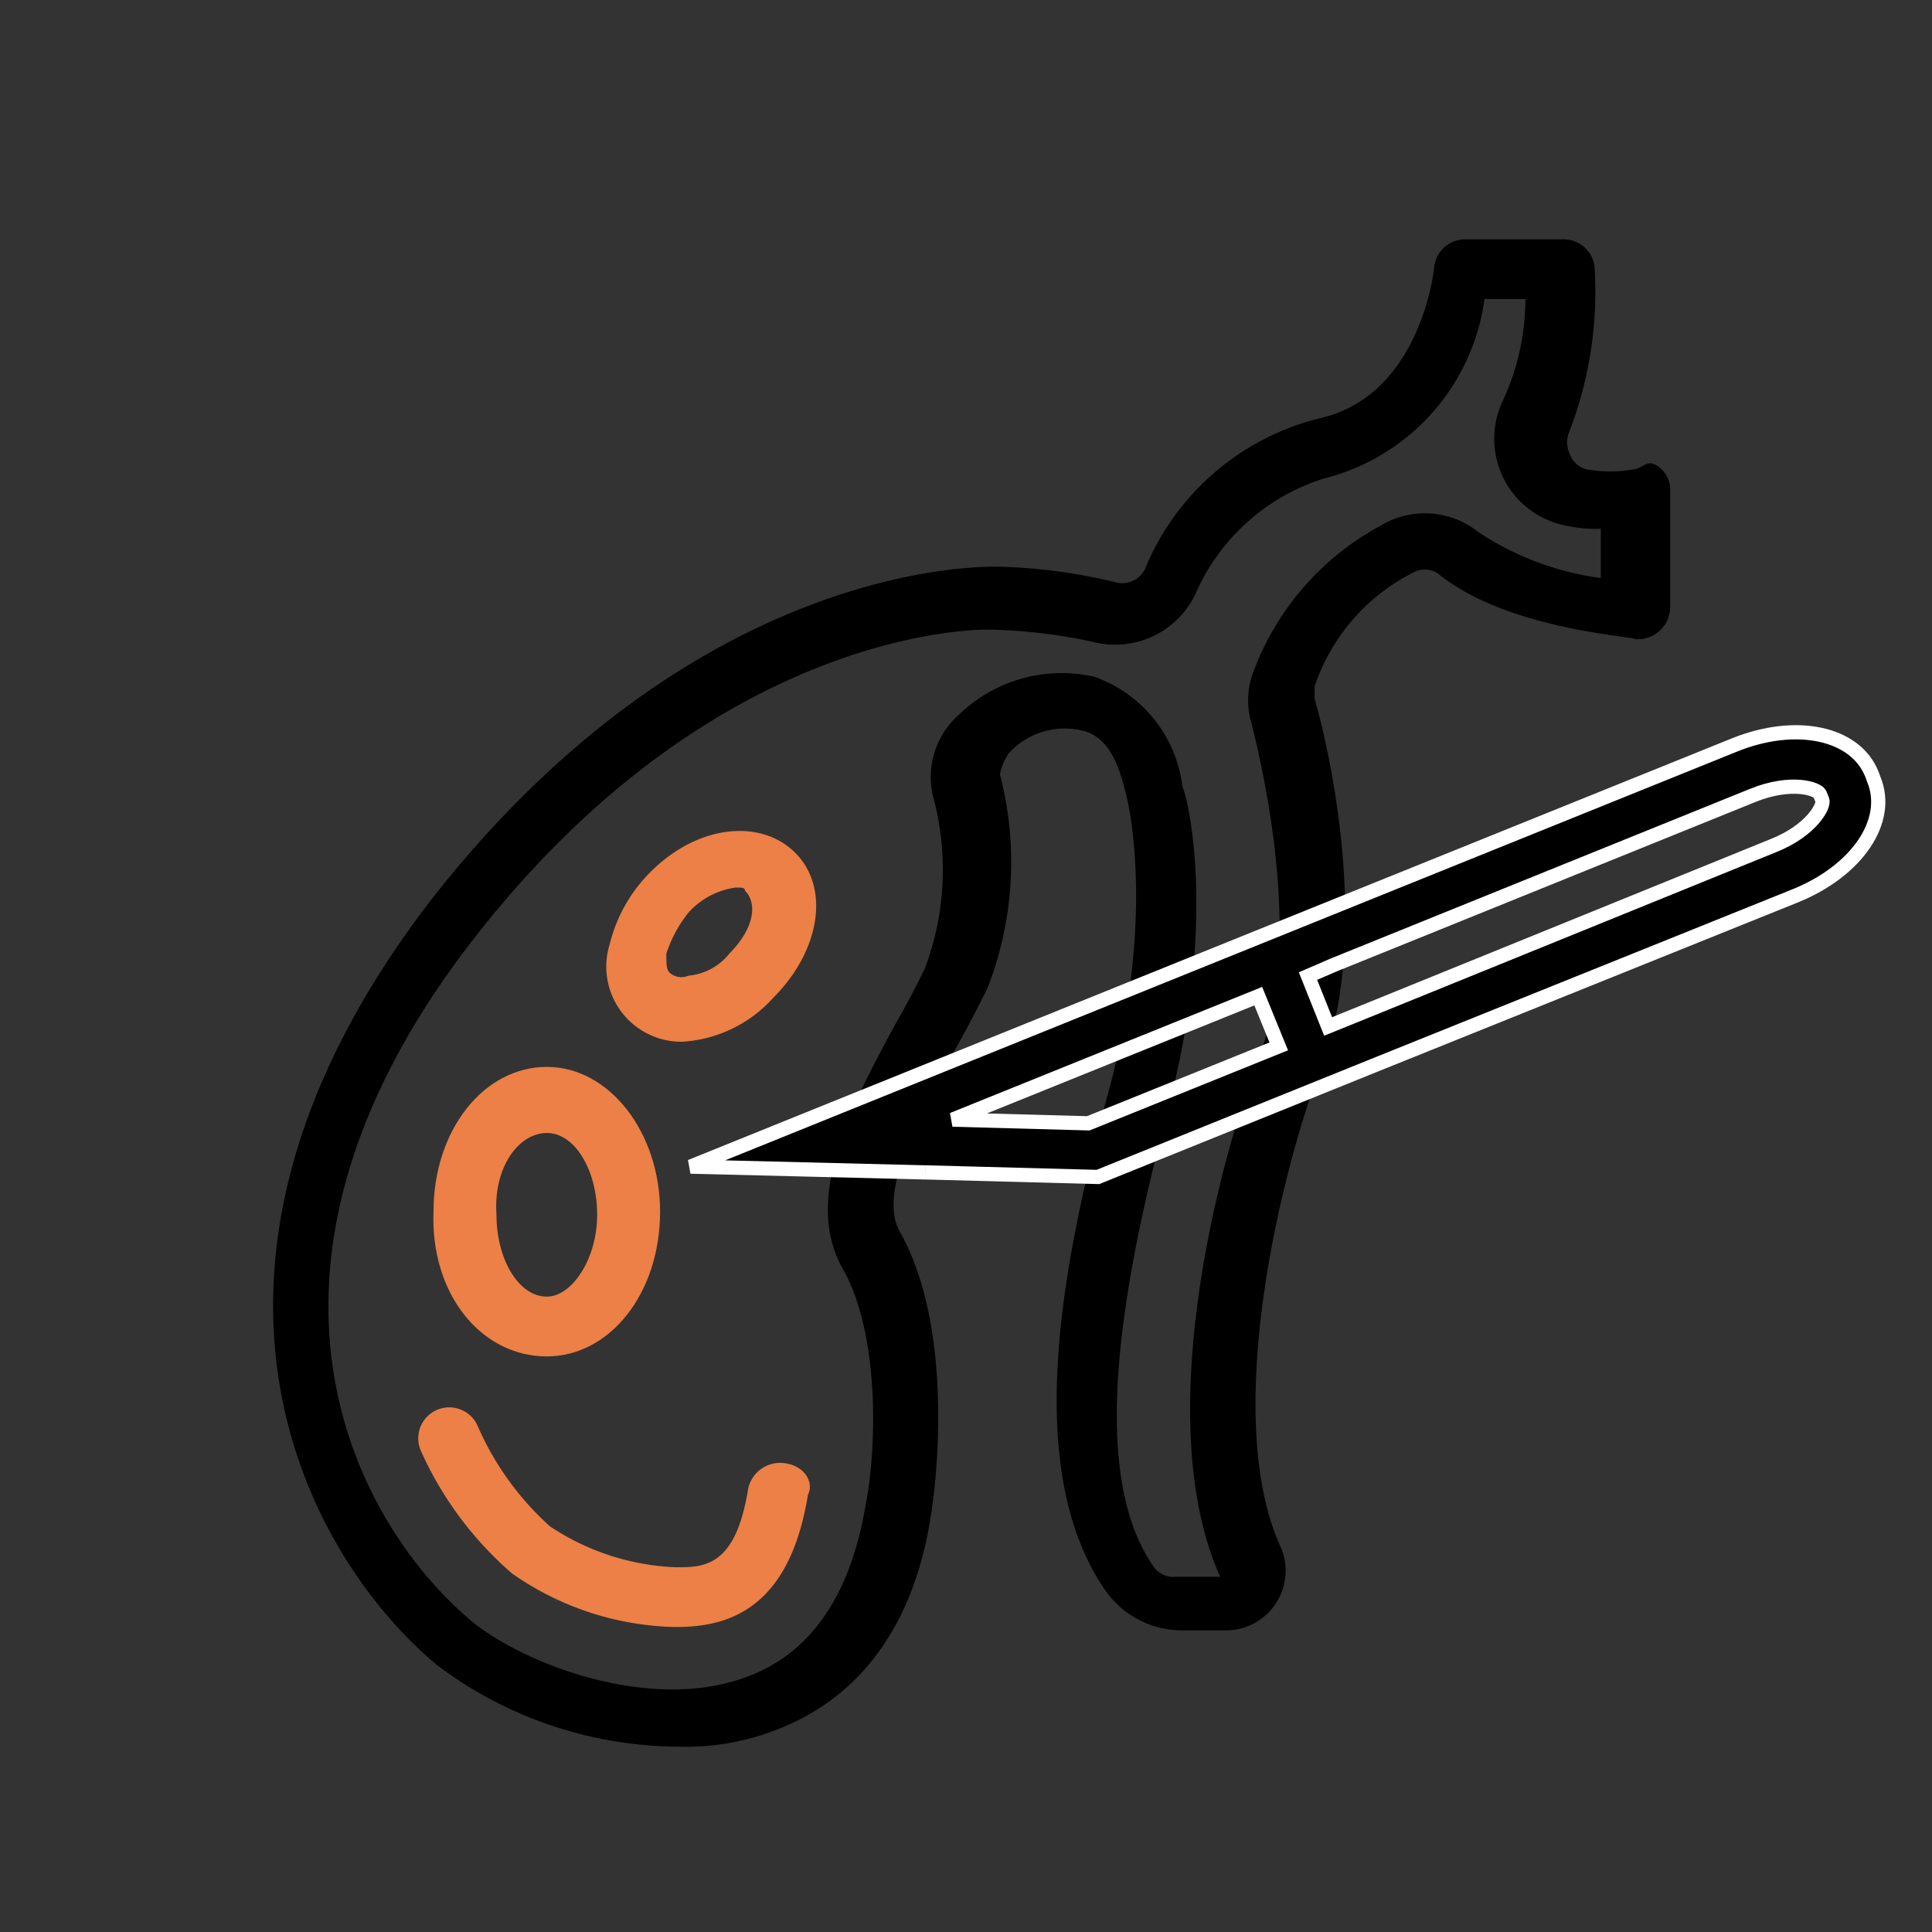 <svg xmlns="http://www.w3.org/2000/svg" xmlns:xlink="http://www.w3.org/1999/xlink" width="68" height="68" viewBox="0 0 68 68">
  <rect x="0" y="0" width="68" height="68" fill="#333333" stroke="none"/>
  <defs>
    <clipPath id="clip-Gall_Bladder_Stone_Surgery">
      <rect width="68" height="68"/>
    </clipPath>
  </defs>
  <g id="Gall_Bladder_Stone_Surgery" data-name="Gall Bladder Stone Surgery" clip-path="url(#clip-Gall_Bladder_Stone_Surgery)">
    <g id="_x35_9" transform="translate(5.81 6.424)">
      <path id="Path_33023" data-name="Path 33023" d="M51.756,10.085a4.675,4.675,0,0,1-1.772,0,.875.875,0,0,1-.554-.554.946.946,0,0,1,0-.775A13.73,13.73,0,0,0,50.316,3a1.093,1.093,0,0,0-1.108-1H45.775a1.093,1.093,0,0,0-1.108,1s-.443,4.541-4.1,5.316a8.988,8.988,0,0,0-6.091,5.316.894.894,0,0,1-1,.443,19.611,19.611,0,0,0-4.1-.554c-.443,0-10.522-.332-19.936,11.629C-.52,38,4.8,48.184,9.559,52.172a14.211,14.211,0,0,0,8.528,2.88A8.735,8.735,0,0,0,21.41,54.5c2.1-.775,4.762-2.658,5.538-7.531.332-2.1.665-6.978-1.108-10.079-.775-1.44.886-4.43,1.994-6.424.443-.775.775-1.44,1.108-2.1a12.216,12.216,0,0,0,.443-7.531,1.927,1.927,0,0,1,.332-.775,2.679,2.679,0,0,1,2.547-.775c1,.222,1.329,1.329,1.551,2.215,0,0,1.108,3.987-.554,10.3-1.772,6.424-3.1,13.623-.111,17.831a3.3,3.3,0,0,0,2.658,1.329h1.551a2.1,2.1,0,0,0,1.883-2.99c-1.994-4.43-.111-12.737,1.44-16.835,1.772-4.541.332-11.075-.222-12.958v-.443a6.977,6.977,0,0,1,3.433-3.987.844.844,0,0,1,.886,0c2.437,1.994,6.867,2.215,6.978,2.326a1.138,1.138,0,0,0,1.218-1.108v-4.1a1.007,1.007,0,0,0-.443-.886c-.332-.222-.443,0-.775.111Zm-.886,3.876A10.258,10.258,0,0,1,46.218,12.3a3,3,0,0,0-3.433-.222,9.651,9.651,0,0,0-4.541,5.316,2.831,2.831,0,0,0,0,1.661c.443,1.772,1.772,7.642.332,11.518-1.551,3.987-3.876,13.069-1.44,18.5H35.586a.862.862,0,0,1-.775-.332c-2.437-3.433-1-10.411.443-15.949,1.883-6.978.665-11.408.554-11.518a4.686,4.686,0,0,0-3.1-3.876,5.182,5.182,0,0,0-4.762,1.329,2.92,2.92,0,0,0-.886,2.99,9.85,9.85,0,0,1-.332,5.981c-.222.443-.554,1.108-1,1.883-1.44,2.658-3.323,6.091-1.883,8.639,1.329,2.326,1.218,6.424.775,8.528-.554,3.1-1.994,5.095-4.209,5.87-3.323,1.218-7.753-.443-9.636-1.994-4.209-3.544-8.86-12.515.111-24.034,8.2-10.522,17.056-10.854,18.053-10.854h.111a18.78,18.78,0,0,1,3.655.443,3.129,3.129,0,0,0,3.544-1.661,7.322,7.322,0,0,1,4.541-4.1A7.562,7.562,0,0,0,46.44,4.1h1.44A8.56,8.56,0,0,1,47.1,7.648a3.114,3.114,0,0,0,2.215,4.43,4.967,4.967,0,0,0,1.218.111v1.772Z" transform="translate(0)"/>
      <path id="Path_33024" data-name="Path 33024" d="M21.356,41.091a1.149,1.149,0,0,0-1.329.886c-.443,2.769-1.551,2.769-2.547,2.769a8.573,8.573,0,0,1-4.43-1.44A10.252,10.252,0,0,1,10.5,39.762a1.091,1.091,0,0,0-1.994.886,12.4,12.4,0,0,0,3.212,4.319,10.363,10.363,0,0,0,5.759,1.883c1.772,0,3.987-.554,4.652-4.652.222-.443-.111-1-.775-1.108Z" transform="translate(0.497 3.992)" fill="#ec8046"/>
      <path id="Path_33025" data-name="Path 33025" d="M15.949,22.24a5.409,5.409,0,0,0-1.44,2.547,2.643,2.643,0,0,0,2.547,3.433,4.675,4.675,0,0,0,3.212-1.551c1.661-1.661,1.994-3.876.775-5.095S17.61,20.578,15.949,22.24Zm2.769,2.88a2.092,2.092,0,0,1-1.44.775.621.621,0,0,1-.665-.111c-.111-.111-.111-.332-.111-.665a4.6,4.6,0,0,1,.775-1.44,2.737,2.737,0,0,1,1.661-.886c.222,0,.332,0,.332.111.443.443.332,1.329-.554,2.215Z" transform="translate(1.141 2.022)" fill="#ec8046"/>
      <path id="Path_33026" data-name="Path 33026" d="M12.888,38.489c2.215,0,3.987-2.215,3.987-5.095,0-2.769-1.772-5.095-3.987-5.095S8.9,30.515,8.9,33.395C8.79,36.274,10.562,38.489,12.888,38.489Zm0-7.864c1,0,1.772,1.329,1.772,2.88s-.886,2.88-1.772,2.88c-1,0-1.772-1.329-1.772-2.88C11,31.844,11.891,30.626,12.888,30.626Z" transform="translate(0.548 2.828)" fill="#ec8046"/>
    </g>
    <path id="Path_33027" data-name="Path 33027" d="M19.424,29.315,11.74,32.356,26.393,17.7l2.021-2.021L39.74,4.357C41.389,2.707,43.477,2.3,44.583,3.4l.153.162c1.115,1.106.705,3.184-.953,4.843L32.476,19.686l-2.021,2.021-5.386,5.386-5.644,2.221M29.11,17.7l1.344,1.354.677-.677L42.39,7.074c1.02-1.011,1.106-1.992.953-2.145l-.153-.153c-.153-.153-1.134-.067-2.155.953L29.787,16.989Zm-9.533,9.533,4.443-1.745,5.11-5.11-1.354-1.344Z" transform="matrix(0.921, 0.391, -0.391, 0.921, 26.147, 6.671)" stroke="#fff" stroke-width="0.5"/>
  </g>
</svg>

